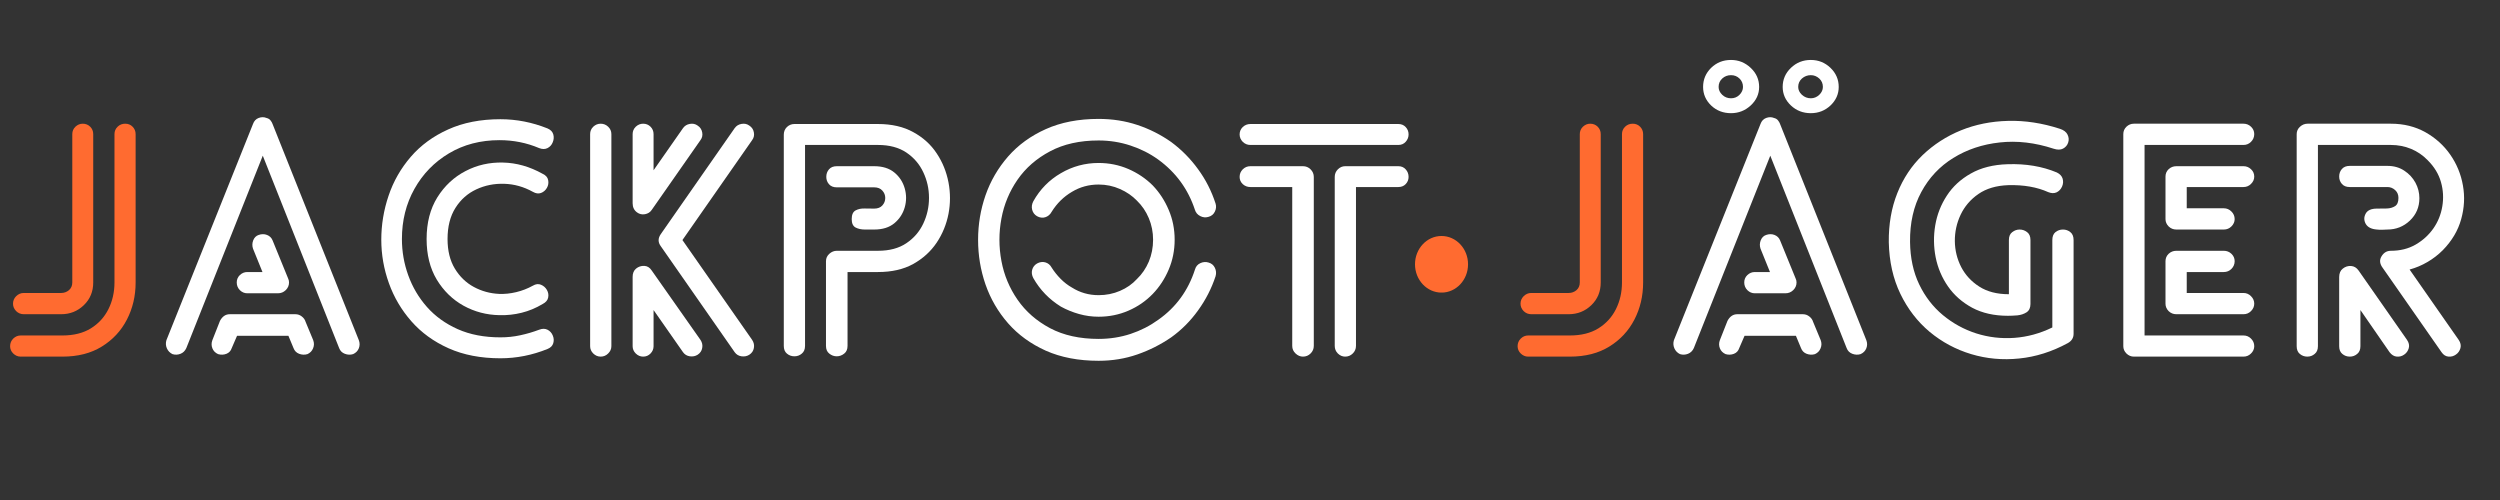 <?xml version="1.0" encoding="UTF-8"?>
<svg xmlns="http://www.w3.org/2000/svg" xmlns:xlink="http://www.w3.org/1999/xlink" width="500" zoomAndPan="magnify" viewBox="0 0 375 75" height="100" preserveAspectRatio="xMidYMid meet" version="1.0">
  <rect x="0" y="0" width="375" height="75" fill="#333333" stroke="none"/>
  <defs>
    <g></g>
    <clipPath id="aa3da7b5ac">
      <path d="M 212.25 35.398 L 220.207 35.398 L 220.207 43.914 L 212.25 43.914 Z M 212.25 35.398 " clip-rule="nonzero"></path>
    </clipPath>
    <clipPath id="c2b1762589">
      <path d="M 216.227 35.398 C 214.031 35.398 212.25 37.301 212.25 39.645 C 212.25 41.988 214.031 43.891 216.227 43.891 C 218.426 43.891 220.207 41.988 220.207 39.645 C 220.207 37.301 218.426 35.398 216.227 35.398 Z M 216.227 35.398 " clip-rule="nonzero"></path>
    </clipPath>
  </defs>
  <g fill="#ff6b30" fill-opacity="1">
    <g transform="translate(0, 53.024)">
      <g>
        <path d="M 3.094 0.469 C 2.676 0.469 2.305 0.312 1.984 0 C 1.672 -0.312 1.516 -0.676 1.516 -1.094 C 1.516 -1.539 1.672 -1.922 1.984 -2.234 C 2.305 -2.547 2.676 -2.703 3.094 -2.703 L 9.359 -2.703 C 11.047 -2.703 12.469 -3.055 13.625 -3.766 C 14.781 -4.484 15.66 -5.445 16.266 -6.656 C 16.867 -7.863 17.172 -9.195 17.172 -10.656 L 17.172 -32.906 C 17.172 -33.344 17.328 -33.711 17.641 -34.016 C 17.953 -34.316 18.332 -34.469 18.781 -34.469 C 19.227 -34.469 19.598 -34.316 19.891 -34.016 C 20.191 -33.711 20.344 -33.344 20.344 -32.906 L 20.344 -10.656 C 20.344 -8.625 19.906 -6.766 19.031 -5.078 C 18.164 -3.398 16.914 -2.055 15.281 -1.047 C 13.656 -0.035 11.68 0.469 9.359 0.469 Z M 10.844 -32.906 C 10.844 -33.344 11 -33.711 11.312 -34.016 C 11.633 -34.316 12 -34.469 12.406 -34.469 C 12.852 -34.469 13.227 -34.316 13.531 -34.016 C 13.832 -33.711 13.984 -33.344 13.984 -32.906 L 13.984 -10.656 C 13.984 -9.289 13.516 -8.156 12.578 -7.25 C 11.641 -6.344 10.504 -5.891 9.172 -5.891 L 3.562 -5.891 C 3.125 -5.891 2.742 -6.047 2.422 -6.359 C 2.109 -6.68 1.953 -7.051 1.953 -7.469 C 1.953 -7.906 2.109 -8.281 2.422 -8.594 C 2.742 -8.914 3.125 -9.078 3.562 -9.078 L 9.172 -9.078 C 9.617 -9.078 10.008 -9.219 10.344 -9.5 C 10.676 -9.789 10.844 -10.176 10.844 -10.656 Z M 10.844 -32.906 "></path>
      </g>
    </g>
  </g>
  <g fill="#ffffff" fill-opacity="1">
    <g transform="translate(24.105, 53.024)">
      <g>
        <path d="M 3.844 -0.812 C 3.656 -0.395 3.363 -0.109 2.969 0.047 C 2.57 0.203 2.172 0.219 1.766 0.094 C 1.379 -0.094 1.098 -0.383 0.922 -0.781 C 0.754 -1.176 0.734 -1.582 0.859 -2 L 13.844 -34.422 C 14 -34.867 14.281 -35.172 14.688 -35.328 C 15.102 -35.484 15.5 -35.484 15.875 -35.328 C 16.133 -35.266 16.332 -35.145 16.469 -34.969 C 16.613 -34.789 16.719 -34.609 16.781 -34.422 L 29.719 -2 C 29.875 -1.582 29.875 -1.176 29.719 -0.781 C 29.562 -0.383 29.273 -0.094 28.859 0.094 C 28.453 0.219 28.039 0.203 27.625 0.047 C 27.207 -0.109 26.922 -0.395 26.766 -0.812 L 15.312 -29.672 Z M 12.984 -9.031 C 12.566 -9.031 12.195 -9.188 11.875 -9.5 C 11.562 -9.82 11.406 -10.207 11.406 -10.656 C 11.406 -11.094 11.562 -11.461 11.875 -11.766 C 12.195 -12.066 12.566 -12.219 12.984 -12.219 L 15.266 -12.219 L 13.844 -15.734 C 13.707 -16.148 13.719 -16.562 13.875 -16.969 C 14.039 -17.383 14.312 -17.656 14.688 -17.781 C 15.133 -17.938 15.555 -17.938 15.953 -17.781 C 16.348 -17.625 16.625 -17.352 16.781 -16.969 L 19.109 -11.266 C 19.203 -11.078 19.25 -10.875 19.25 -10.656 C 19.25 -10.207 19.082 -9.82 18.75 -9.5 C 18.426 -9.188 18.039 -9.031 17.594 -9.031 Z M 10.656 -0.812 C 10.52 -0.395 10.254 -0.109 9.859 0.047 C 9.461 0.203 9.047 0.219 8.609 0.094 C 8.191 -0.094 7.906 -0.383 7.75 -0.781 C 7.594 -1.176 7.594 -1.582 7.75 -2 L 8.891 -4.891 C 9.242 -5.555 9.734 -5.891 10.359 -5.891 L 20.203 -5.891 C 20.555 -5.891 20.875 -5.781 21.156 -5.562 C 21.445 -5.344 21.641 -5.07 21.734 -4.75 L 22.875 -2 C 23.031 -1.582 23.023 -1.176 22.859 -0.781 C 22.703 -0.383 22.422 -0.094 22.016 0.094 C 21.598 0.219 21.18 0.203 20.766 0.047 C 20.359 -0.109 20.078 -0.395 19.922 -0.812 L 19.156 -2.656 L 11.453 -2.656 Z M 10.656 -0.812 "></path>
      </g>
    </g>
  </g>
  <g fill="#ffffff" fill-opacity="1">
    <g transform="translate(54.913, 53.024)">
      <g>
        <path d="M 27.203 -33.766 C 27.672 -33.566 27.961 -33.27 28.078 -32.875 C 28.191 -32.477 28.164 -32.082 28 -31.688 C 27.844 -31.289 27.582 -31 27.219 -30.812 C 26.852 -30.625 26.43 -30.625 25.953 -30.812 C 24.086 -31.602 22.109 -32 20.016 -32 C 17.16 -32 14.629 -31.336 12.422 -30.016 C 10.223 -28.703 8.5 -26.926 7.25 -24.688 C 6 -22.457 5.375 -19.953 5.375 -17.172 C 5.375 -15.297 5.691 -13.477 6.328 -11.719 C 6.961 -9.957 7.895 -8.379 9.125 -6.984 C 10.363 -5.586 11.898 -4.477 13.734 -3.656 C 15.578 -2.832 17.719 -2.422 20.156 -2.422 C 21.176 -2.422 22.164 -2.523 23.125 -2.734 C 24.094 -2.941 25.035 -3.219 25.953 -3.562 C 26.43 -3.75 26.852 -3.75 27.219 -3.562 C 27.582 -3.375 27.844 -3.086 28 -2.703 C 28.164 -2.328 28.191 -1.941 28.078 -1.547 C 27.961 -1.148 27.672 -0.859 27.203 -0.672 C 24.91 0.254 22.562 0.719 20.156 0.719 C 17.207 0.719 14.613 0.219 12.375 -0.781 C 10.145 -1.781 8.285 -3.129 6.797 -4.828 C 5.305 -6.523 4.18 -8.43 3.422 -10.547 C 2.66 -12.672 2.281 -14.844 2.281 -17.062 C 2.281 -19.312 2.645 -21.516 3.375 -23.672 C 4.102 -25.828 5.211 -27.77 6.703 -29.5 C 8.191 -31.227 10.062 -32.598 12.312 -33.609 C 14.562 -34.629 17.176 -35.141 20.156 -35.141 C 22.562 -35.141 24.91 -34.68 27.203 -33.766 Z M 25.016 -10.172 C 25.453 -10.43 25.859 -10.477 26.234 -10.312 C 26.617 -10.156 26.914 -9.895 27.125 -9.531 C 27.332 -9.164 27.395 -8.785 27.312 -8.391 C 27.238 -7.992 26.961 -7.672 26.484 -7.422 C 25.473 -6.816 24.422 -6.379 23.328 -6.109 C 22.234 -5.836 21.129 -5.719 20.016 -5.75 C 18.078 -5.781 16.273 -6.254 14.609 -7.172 C 12.953 -8.098 11.613 -9.406 10.594 -11.094 C 9.582 -12.789 9.078 -14.816 9.078 -17.172 C 9.078 -19.609 9.613 -21.691 10.688 -23.422 C 11.77 -25.148 13.176 -26.461 14.906 -27.359 C 16.633 -28.266 18.508 -28.691 20.531 -28.641 C 22.562 -28.598 24.547 -28.035 26.484 -26.953 C 26.961 -26.734 27.238 -26.414 27.312 -26 C 27.395 -25.594 27.332 -25.207 27.125 -24.844 C 26.914 -24.477 26.617 -24.223 26.234 -24.078 C 25.859 -23.941 25.453 -24 25.016 -24.25 C 23.648 -25.008 22.223 -25.41 20.734 -25.453 C 19.242 -25.504 17.848 -25.227 16.547 -24.625 C 15.242 -24.02 14.195 -23.094 13.406 -21.844 C 12.613 -20.594 12.219 -19.035 12.219 -17.172 C 12.219 -15.422 12.582 -13.941 13.312 -12.734 C 14.039 -11.535 14.988 -10.617 16.156 -9.984 C 17.332 -9.348 18.602 -9 19.969 -8.938 C 20.789 -8.906 21.641 -8.992 22.516 -9.203 C 23.391 -9.41 24.223 -9.734 25.016 -10.172 Z M 25.016 -10.172 "></path>
      </g>
    </g>
  </g>
  <g fill="#ffffff" fill-opacity="1">
    <g transform="translate(84.723, 53.024)">
      <g>
        <path d="M 17.734 -33.812 C 17.984 -34.156 18.32 -34.363 18.75 -34.438 C 19.188 -34.52 19.578 -34.438 19.922 -34.188 C 20.305 -33.938 20.535 -33.594 20.609 -33.156 C 20.691 -32.727 20.602 -32.344 20.344 -32 L 13.031 -21.531 C 12.801 -21.188 12.461 -20.973 12.016 -20.891 C 11.578 -20.816 11.188 -20.906 10.844 -21.156 C 10.395 -21.477 10.172 -21.938 10.172 -22.531 L 10.172 -32.906 C 10.172 -33.344 10.328 -33.711 10.641 -34.016 C 10.961 -34.316 11.332 -34.469 11.75 -34.469 C 12.188 -34.469 12.555 -34.316 12.859 -34.016 C 13.16 -33.711 13.312 -33.344 13.312 -32.906 L 13.312 -27.484 Z M 25.484 -33.812 C 25.734 -34.156 26.07 -34.363 26.5 -34.438 C 26.938 -34.52 27.328 -34.438 27.672 -34.188 C 28.055 -33.938 28.285 -33.594 28.359 -33.156 C 28.441 -32.727 28.352 -32.344 28.094 -32 L 17.641 -17.016 L 28.094 -2.047 C 28.352 -1.66 28.441 -1.254 28.359 -0.828 C 28.285 -0.398 28.055 -0.062 27.672 0.188 C 27.328 0.406 26.938 0.484 26.5 0.422 C 26.07 0.359 25.734 0.156 25.484 -0.188 L 14.406 -16.078 C 13.957 -16.672 13.957 -17.285 14.406 -17.922 Z M 6.984 -1.094 C 6.984 -0.676 6.82 -0.312 6.5 0 C 6.188 0.312 5.812 0.469 5.375 0.469 C 4.957 0.469 4.586 0.312 4.266 0 C 3.953 -0.312 3.797 -0.676 3.797 -1.094 L 3.797 -32.906 C 3.797 -33.344 3.953 -33.711 4.266 -34.016 C 4.586 -34.316 4.957 -34.469 5.375 -34.469 C 5.812 -34.469 6.188 -34.316 6.5 -34.016 C 6.82 -33.711 6.984 -33.344 6.984 -32.906 Z M 20.344 -2.047 C 20.602 -1.66 20.691 -1.254 20.609 -0.828 C 20.535 -0.398 20.305 -0.062 19.922 0.188 C 19.578 0.406 19.188 0.484 18.75 0.422 C 18.32 0.359 17.984 0.156 17.734 -0.188 L 13.312 -6.516 L 13.312 -1.094 C 13.312 -0.676 13.16 -0.312 12.859 0 C 12.555 0.312 12.188 0.469 11.75 0.469 C 11.332 0.469 10.961 0.312 10.641 0 C 10.328 -0.312 10.172 -0.676 10.172 -1.094 L 10.172 -11.5 C 10.172 -12.039 10.344 -12.453 10.688 -12.734 C 11.039 -13.023 11.445 -13.16 11.906 -13.141 C 12.363 -13.129 12.738 -12.898 13.031 -12.453 Z M 20.344 -2.047 "></path>
      </g>
    </g>
  </g>
  <g fill="#ffffff" fill-opacity="1">
    <g transform="translate(113.772, 53.024)">
      <g>
        <path d="M 6.984 -1.141 C 6.984 -0.629 6.82 -0.242 6.5 0.016 C 6.188 0.285 5.816 0.422 5.391 0.422 C 4.961 0.422 4.586 0.285 4.266 0.016 C 3.953 -0.242 3.797 -0.629 3.797 -1.141 L 3.797 -32.812 C 3.797 -33.281 3.953 -33.664 4.266 -33.969 C 4.586 -34.27 4.957 -34.422 5.375 -34.422 L 17.922 -34.422 C 19.984 -34.422 21.75 -34.016 23.219 -33.203 C 24.695 -32.398 25.867 -31.336 26.734 -30.016 C 27.609 -28.703 28.195 -27.254 28.5 -25.672 C 28.801 -24.086 28.801 -22.508 28.5 -20.938 C 28.195 -19.375 27.602 -17.93 26.719 -16.609 C 25.832 -15.297 24.66 -14.234 23.203 -13.422 C 21.742 -12.617 19.984 -12.219 17.922 -12.219 L 13.359 -12.219 L 13.359 -1.141 C 13.359 -0.629 13.191 -0.242 12.859 0.016 C 12.523 0.285 12.148 0.422 11.734 0.422 C 11.328 0.422 10.957 0.285 10.625 0.016 C 10.289 -0.242 10.125 -0.629 10.125 -1.141 L 10.125 -13.844 C 10.125 -14.281 10.289 -14.648 10.625 -14.953 C 10.957 -15.254 11.332 -15.406 11.75 -15.406 L 17.922 -15.406 C 19.641 -15.406 21.062 -15.785 22.188 -16.547 C 23.312 -17.305 24.156 -18.285 24.719 -19.484 C 25.289 -20.691 25.578 -21.977 25.578 -23.344 C 25.578 -24.707 25.289 -25.988 24.719 -27.188 C 24.156 -28.395 23.312 -29.379 22.188 -30.141 C 21.062 -30.898 19.641 -31.281 17.922 -31.281 L 6.984 -31.281 Z M 17.359 -18.594 C 16.941 -18.594 16.473 -18.594 15.953 -18.594 C 15.43 -18.594 14.973 -18.691 14.578 -18.891 C 14.18 -19.098 13.984 -19.52 13.984 -20.156 C 13.984 -20.82 14.18 -21.258 14.578 -21.469 C 14.973 -21.676 15.43 -21.77 15.953 -21.75 C 16.473 -21.738 16.941 -21.734 17.359 -21.734 C 17.891 -21.734 18.297 -21.891 18.578 -22.203 C 18.867 -22.523 19.016 -22.898 19.016 -23.328 C 19.016 -23.754 18.867 -24.125 18.578 -24.438 C 18.297 -24.758 17.891 -24.922 17.359 -24.922 L 11.75 -24.922 C 11.238 -24.922 10.848 -25.078 10.578 -25.391 C 10.305 -25.703 10.172 -26.07 10.172 -26.5 C 10.172 -26.938 10.305 -27.312 10.578 -27.625 C 10.848 -27.938 11.238 -28.094 11.75 -28.094 L 17.359 -28.094 C 18.617 -28.094 19.629 -27.773 20.391 -27.141 C 21.148 -26.516 21.664 -25.723 21.938 -24.766 C 22.207 -23.816 22.207 -22.867 21.938 -21.922 C 21.664 -20.973 21.148 -20.18 20.391 -19.547 C 19.629 -18.91 18.617 -18.594 17.359 -18.594 Z M 17.359 -18.594 "></path>
      </g>
    </g>
  </g>
  <g fill="#ffffff" fill-opacity="1">
    <g transform="translate(144.057, 53.024)">
      <g>
        <path d="M 38.281 -22.484 C 38.406 -22.078 38.367 -21.676 38.172 -21.281 C 37.984 -20.883 37.672 -20.625 37.234 -20.5 C 36.816 -20.363 36.398 -20.398 35.984 -20.609 C 35.578 -20.816 35.312 -21.125 35.188 -21.531 C 34.164 -24.645 32.328 -27.164 29.672 -29.094 C 28.43 -29.988 27.051 -30.688 25.531 -31.188 C 24.008 -31.695 22.41 -31.953 20.734 -31.953 C 17.91 -31.953 15.484 -31.41 13.453 -30.328 C 11.422 -29.254 9.797 -27.836 8.578 -26.078 C 7.359 -24.316 6.551 -22.375 6.156 -20.25 C 5.758 -18.125 5.758 -16 6.156 -13.875 C 6.551 -11.758 7.359 -9.82 8.578 -8.062 C 9.797 -6.301 11.422 -4.879 13.453 -3.797 C 15.484 -2.723 17.91 -2.188 20.734 -2.188 C 22.41 -2.188 24.008 -2.438 25.531 -2.938 C 27.051 -3.445 28.43 -4.148 29.672 -5.047 C 32.328 -6.91 34.164 -9.426 35.188 -12.594 C 35.312 -13.039 35.578 -13.359 35.984 -13.547 C 36.398 -13.742 36.816 -13.773 37.234 -13.641 C 37.672 -13.516 37.984 -13.254 38.172 -12.859 C 38.367 -12.461 38.406 -12.039 38.281 -11.594 C 37.676 -9.758 36.801 -8.051 35.656 -6.469 C 34.52 -4.883 33.176 -3.535 31.625 -2.422 C 30.062 -1.348 28.367 -0.492 26.547 0.141 C 24.734 0.773 22.797 1.094 20.734 1.094 C 17.723 1.094 15.082 0.586 12.812 -0.422 C 10.551 -1.441 8.664 -2.812 7.156 -4.531 C 5.645 -6.258 4.516 -8.203 3.766 -10.359 C 3.023 -12.516 2.656 -14.742 2.656 -17.047 C 2.656 -19.348 3.023 -21.57 3.766 -23.719 C 4.516 -25.875 5.645 -27.816 7.156 -29.547 C 8.664 -31.273 10.551 -32.645 12.812 -33.656 C 15.082 -34.676 17.723 -35.188 20.734 -35.188 C 22.797 -35.188 24.734 -34.883 26.547 -34.281 C 28.367 -33.676 30.062 -32.82 31.625 -31.719 C 33.176 -30.57 34.52 -29.211 35.656 -27.641 C 36.801 -26.078 37.676 -24.359 38.281 -22.484 Z M 10.938 -11.312 C 10.719 -11.727 10.66 -12.141 10.766 -12.547 C 10.879 -12.961 11.125 -13.281 11.5 -13.5 C 11.914 -13.727 12.328 -13.785 12.734 -13.672 C 13.148 -13.555 13.469 -13.297 13.688 -12.891 C 14.07 -12.285 14.523 -11.719 15.047 -11.188 C 15.566 -10.664 16.129 -10.234 16.734 -9.891 C 17.941 -9.129 19.273 -8.75 20.734 -8.75 C 21.867 -8.75 22.938 -8.961 23.938 -9.391 C 24.938 -9.816 25.785 -10.41 26.484 -11.172 C 27.242 -11.898 27.836 -12.77 28.266 -13.781 C 28.691 -14.801 28.906 -15.895 28.906 -17.062 C 28.906 -18.207 28.691 -19.285 28.266 -20.297 C 27.836 -21.316 27.242 -22.191 26.484 -22.922 C 25.785 -23.648 24.938 -24.234 23.938 -24.672 C 22.938 -25.117 21.867 -25.344 20.734 -25.344 C 19.273 -25.344 17.941 -24.977 16.734 -24.25 C 15.492 -23.52 14.477 -22.52 13.688 -21.25 C 13.469 -20.844 13.148 -20.57 12.734 -20.438 C 12.328 -20.312 11.914 -20.363 11.5 -20.594 C 11.125 -20.812 10.879 -21.133 10.766 -21.562 C 10.66 -21.988 10.719 -22.41 10.938 -22.828 C 11.945 -24.629 13.328 -26.035 15.078 -27.047 C 16.816 -28.066 18.703 -28.578 20.734 -28.578 C 22.316 -28.578 23.805 -28.273 25.203 -27.672 C 26.598 -27.066 27.816 -26.242 28.859 -25.203 C 29.867 -24.148 30.664 -22.926 31.25 -21.531 C 31.844 -20.145 32.141 -18.656 32.141 -17.062 C 32.141 -15.477 31.844 -13.988 31.25 -12.594 C 30.664 -11.207 29.867 -9.988 28.859 -8.938 C 27.816 -7.863 26.598 -7.023 25.203 -6.422 C 23.805 -5.816 22.316 -5.516 20.734 -5.516 C 19.742 -5.516 18.766 -5.648 17.797 -5.922 C 16.836 -6.191 15.93 -6.562 15.078 -7.031 C 13.328 -8.113 11.945 -9.539 10.938 -11.312 Z M 10.938 -11.312 "></path>
      </g>
    </g>
  </g>
  <g fill="#ffffff" fill-opacity="1">
    <g transform="translate(184.991, 53.024)">
      <g>
        <path d="M 2.562 -31.281 C 2.125 -31.281 1.742 -31.438 1.422 -31.75 C 1.109 -32.07 0.953 -32.441 0.953 -32.859 C 0.953 -33.297 1.109 -33.664 1.422 -33.969 C 1.742 -34.27 2.125 -34.422 2.562 -34.422 L 24.766 -34.422 C 25.211 -34.422 25.578 -34.27 25.859 -33.969 C 26.148 -33.664 26.297 -33.297 26.297 -32.859 C 26.297 -32.441 26.148 -32.07 25.859 -31.75 C 25.578 -31.438 25.211 -31.281 24.766 -31.281 Z M 2.562 -24.969 C 2.125 -24.969 1.742 -25.113 1.422 -25.406 C 1.109 -25.707 0.953 -26.066 0.953 -26.484 C 0.953 -26.93 1.109 -27.312 1.422 -27.625 C 1.742 -27.938 2.125 -28.094 2.562 -28.094 L 10.453 -28.094 C 10.898 -28.094 11.281 -27.938 11.594 -27.625 C 11.914 -27.312 12.078 -26.93 12.078 -26.484 L 12.078 -1.141 C 12.078 -0.691 11.914 -0.312 11.594 0 C 11.281 0.312 10.898 0.469 10.453 0.469 C 10.047 0.469 9.676 0.312 9.344 0 C 9.008 -0.312 8.844 -0.691 8.844 -1.141 L 8.844 -24.969 Z M 24.766 -28.094 C 25.211 -28.094 25.578 -27.938 25.859 -27.625 C 26.148 -27.312 26.297 -26.93 26.297 -26.484 C 26.297 -26.066 26.148 -25.707 25.859 -25.406 C 25.578 -25.113 25.211 -24.969 24.766 -24.969 L 18.406 -24.969 L 18.406 -1.141 C 18.406 -0.691 18.242 -0.312 17.922 0 C 17.609 0.312 17.227 0.469 16.781 0.469 C 16.375 0.469 16.008 0.312 15.688 0 C 15.375 -0.312 15.219 -0.691 15.219 -1.141 L 15.219 -26.484 C 15.219 -26.93 15.375 -27.312 15.688 -27.625 C 16.008 -27.938 16.375 -28.094 16.781 -28.094 Z M 24.766 -28.094 "></path>
      </g>
    </g>
  </g>
  <g fill="#ffffff" fill-opacity="1">
    <g transform="translate(212.614, 53.024)">
      <g></g>
    </g>
  </g>
  <g fill="#ff6b30" fill-opacity="1">
    <g transform="translate(226.125, 53.024)">
      <g>
        <path d="M 3.094 0.469 C 2.676 0.469 2.305 0.312 1.984 0 C 1.672 -0.312 1.516 -0.676 1.516 -1.094 C 1.516 -1.539 1.672 -1.922 1.984 -2.234 C 2.305 -2.547 2.676 -2.703 3.094 -2.703 L 9.359 -2.703 C 11.047 -2.703 12.469 -3.055 13.625 -3.766 C 14.781 -4.484 15.66 -5.445 16.266 -6.656 C 16.867 -7.863 17.172 -9.195 17.172 -10.656 L 17.172 -32.906 C 17.172 -33.344 17.328 -33.711 17.641 -34.016 C 17.953 -34.316 18.332 -34.469 18.781 -34.469 C 19.227 -34.469 19.598 -34.316 19.891 -34.016 C 20.191 -33.711 20.344 -33.344 20.344 -32.906 L 20.344 -10.656 C 20.344 -8.625 19.906 -6.766 19.031 -5.078 C 18.164 -3.398 16.914 -2.055 15.281 -1.047 C 13.656 -0.035 11.68 0.469 9.359 0.469 Z M 10.844 -32.906 C 10.844 -33.344 11 -33.711 11.312 -34.016 C 11.633 -34.316 12 -34.469 12.406 -34.469 C 12.852 -34.469 13.227 -34.316 13.531 -34.016 C 13.832 -33.711 13.984 -33.344 13.984 -32.906 L 13.984 -10.656 C 13.984 -9.289 13.516 -8.156 12.578 -7.25 C 11.641 -6.344 10.504 -5.891 9.172 -5.891 L 3.562 -5.891 C 3.125 -5.891 2.742 -6.047 2.422 -6.359 C 2.109 -6.68 1.953 -7.051 1.953 -7.469 C 1.953 -7.906 2.109 -8.281 2.422 -8.594 C 2.742 -8.914 3.125 -9.078 3.562 -9.078 L 9.172 -9.078 C 9.617 -9.078 10.008 -9.219 10.344 -9.5 C 10.676 -9.789 10.844 -10.176 10.844 -10.656 Z M 10.844 -32.906 "></path>
      </g>
    </g>
  </g>
  <g fill="#ffffff" fill-opacity="1">
    <g transform="translate(250.23, 53.024)">
      <g>
        <path d="M 9.422 -44.031 C 10.555 -44.031 11.539 -43.633 12.375 -42.844 C 13.219 -42.051 13.641 -41.098 13.641 -39.984 C 13.641 -38.91 13.219 -37.984 12.375 -37.203 C 11.539 -36.43 10.555 -36.047 9.422 -36.047 C 8.242 -36.047 7.25 -36.43 6.438 -37.203 C 5.633 -37.984 5.234 -38.91 5.234 -39.984 C 5.234 -41.098 5.633 -42.051 6.438 -42.844 C 7.25 -43.633 8.242 -44.031 9.422 -44.031 Z M 21.391 -44.031 C 22.535 -44.031 23.52 -43.633 24.344 -42.844 C 25.164 -42.051 25.578 -41.098 25.578 -39.984 C 25.578 -38.91 25.164 -37.984 24.344 -37.203 C 23.52 -36.43 22.535 -36.047 21.391 -36.047 C 20.223 -36.047 19.227 -36.43 18.406 -37.203 C 17.582 -37.984 17.172 -38.91 17.172 -39.984 C 17.172 -41.098 17.582 -42.051 18.406 -42.844 C 19.227 -43.633 20.223 -44.031 21.391 -44.031 Z M 9.422 -41.75 C 8.91 -41.75 8.473 -41.582 8.109 -41.25 C 7.742 -40.914 7.562 -40.492 7.562 -39.984 C 7.562 -39.547 7.742 -39.148 8.109 -38.797 C 8.473 -38.453 8.91 -38.281 9.422 -38.281 C 9.922 -38.281 10.344 -38.453 10.688 -38.797 C 11.039 -39.148 11.219 -39.547 11.219 -39.984 C 11.219 -40.492 11.039 -40.914 10.688 -41.25 C 10.344 -41.582 9.922 -41.75 9.422 -41.75 Z M 21.391 -41.75 C 20.891 -41.75 20.445 -41.582 20.062 -41.25 C 19.688 -40.914 19.5 -40.492 19.5 -39.984 C 19.5 -39.547 19.688 -39.148 20.062 -38.797 C 20.445 -38.453 20.891 -38.281 21.391 -38.281 C 21.867 -38.281 22.289 -38.453 22.656 -38.797 C 23.02 -39.148 23.203 -39.547 23.203 -39.984 C 23.203 -40.492 23.02 -40.914 22.656 -41.25 C 22.289 -41.582 21.867 -41.75 21.391 -41.75 Z M 3.844 -0.812 C 3.656 -0.395 3.363 -0.109 2.969 0.047 C 2.57 0.203 2.172 0.219 1.766 0.094 C 1.379 -0.094 1.098 -0.383 0.922 -0.781 C 0.754 -1.176 0.734 -1.582 0.859 -2 L 13.844 -34.422 C 14 -34.867 14.281 -35.172 14.688 -35.328 C 15.102 -35.484 15.5 -35.484 15.875 -35.328 C 16.133 -35.266 16.332 -35.145 16.469 -34.969 C 16.613 -34.789 16.719 -34.609 16.781 -34.422 L 29.719 -2 C 29.875 -1.582 29.875 -1.176 29.719 -0.781 C 29.562 -0.383 29.273 -0.094 28.859 0.094 C 28.453 0.219 28.039 0.203 27.625 0.047 C 27.207 -0.109 26.922 -0.395 26.766 -0.812 L 15.312 -29.672 Z M 12.984 -9.031 C 12.566 -9.031 12.195 -9.188 11.875 -9.5 C 11.562 -9.82 11.406 -10.207 11.406 -10.656 C 11.406 -11.094 11.562 -11.461 11.875 -11.766 C 12.195 -12.066 12.566 -12.219 12.984 -12.219 L 15.266 -12.219 L 13.844 -15.734 C 13.707 -16.148 13.719 -16.562 13.875 -16.969 C 14.039 -17.383 14.312 -17.656 14.688 -17.781 C 15.133 -17.938 15.555 -17.938 15.953 -17.781 C 16.348 -17.625 16.625 -17.352 16.781 -16.969 L 19.109 -11.266 C 19.203 -11.078 19.25 -10.875 19.25 -10.656 C 19.25 -10.207 19.082 -9.82 18.75 -9.5 C 18.426 -9.188 18.039 -9.031 17.594 -9.031 Z M 10.656 -0.812 C 10.52 -0.395 10.254 -0.109 9.859 0.047 C 9.461 0.203 9.047 0.219 8.609 0.094 C 8.191 -0.094 7.906 -0.383 7.75 -0.781 C 7.594 -1.176 7.594 -1.582 7.75 -2 L 8.891 -4.891 C 9.242 -5.555 9.734 -5.891 10.359 -5.891 L 20.203 -5.891 C 20.555 -5.891 20.875 -5.781 21.156 -5.562 C 21.445 -5.344 21.641 -5.07 21.734 -4.75 L 22.875 -2 C 23.031 -1.582 23.023 -1.176 22.859 -0.781 C 22.703 -0.383 22.422 -0.094 22.016 0.094 C 21.598 0.219 21.18 0.203 20.766 0.047 C 20.359 -0.109 20.078 -0.395 19.922 -0.812 L 19.156 -2.656 L 11.453 -2.656 Z M 10.656 -0.812 "></path>
      </g>
    </g>
  </g>
  <g fill="#ffffff" fill-opacity="1">
    <g transform="translate(281.038, 53.024)">
      <g>
        <path d="M 30 -2.953 C 30 -2.348 29.711 -1.883 29.141 -1.562 C 26.766 -0.27 24.332 0.5 21.844 0.75 C 19.352 1.008 16.953 0.789 14.641 0.094 C 12.328 -0.602 10.25 -1.719 8.406 -3.25 C 6.57 -4.789 5.109 -6.691 4.016 -8.953 C 2.922 -11.223 2.344 -13.801 2.281 -16.688 C 2.25 -19.383 2.676 -21.844 3.562 -24.062 C 4.445 -26.281 5.711 -28.18 7.359 -29.766 C 9.016 -31.348 10.926 -32.582 13.094 -33.469 C 15.27 -34.352 17.625 -34.828 20.156 -34.891 C 22.695 -34.961 25.297 -34.566 27.953 -33.703 C 28.523 -33.516 28.906 -33.223 29.094 -32.828 C 29.289 -32.43 29.32 -32.035 29.188 -31.641 C 29.062 -31.242 28.805 -30.941 28.422 -30.734 C 28.047 -30.535 27.57 -30.531 27 -30.719 C 24.219 -31.633 21.523 -31.945 18.922 -31.656 C 16.328 -31.375 14.004 -30.598 11.953 -29.328 C 9.91 -28.066 8.312 -26.363 7.156 -24.219 C 6 -22.082 5.438 -19.586 5.469 -16.734 C 5.5 -14.328 5.957 -12.203 6.844 -10.359 C 7.727 -8.523 8.914 -6.988 10.406 -5.75 C 11.895 -4.52 13.555 -3.609 15.391 -3.016 C 17.234 -2.43 19.141 -2.207 21.109 -2.344 C 23.078 -2.488 24.977 -3.008 26.812 -3.906 L 26.812 -17.016 C 26.812 -17.555 26.969 -17.953 27.281 -18.203 C 27.602 -18.461 27.977 -18.594 28.406 -18.594 C 28.832 -18.594 29.203 -18.461 29.516 -18.203 C 29.836 -17.953 30 -17.555 30 -17.016 Z M 27.484 -27.156 C 27.953 -26.926 28.242 -26.613 28.359 -26.219 C 28.473 -25.82 28.441 -25.426 28.266 -25.031 C 28.086 -24.633 27.816 -24.348 27.453 -24.172 C 27.086 -24.004 26.672 -24.016 26.203 -24.203 C 24.516 -24.961 22.516 -25.312 20.203 -25.25 C 18.398 -25.188 16.906 -24.742 15.719 -23.922 C 14.531 -23.098 13.641 -22.055 13.047 -20.797 C 12.461 -19.547 12.176 -18.227 12.188 -16.844 C 12.207 -15.469 12.523 -14.176 13.141 -12.969 C 13.766 -11.77 14.672 -10.789 15.859 -10.031 C 17.047 -9.27 18.523 -8.891 20.297 -8.891 L 20.297 -17.016 C 20.297 -17.555 20.461 -17.953 20.797 -18.203 C 21.129 -18.461 21.5 -18.594 21.906 -18.594 C 22.32 -18.594 22.695 -18.461 23.031 -18.203 C 23.363 -17.953 23.531 -17.555 23.531 -17.016 L 23.531 -7.422 C 23.531 -6.848 23.332 -6.43 22.938 -6.172 C 22.539 -5.922 22.082 -5.77 21.562 -5.719 C 21.039 -5.676 20.57 -5.656 20.156 -5.656 C 18.094 -5.656 16.305 -6.055 14.797 -6.859 C 13.297 -7.672 12.086 -8.734 11.172 -10.047 C 10.254 -11.367 9.633 -12.828 9.312 -14.422 C 9 -16.023 8.977 -17.629 9.25 -19.234 C 9.52 -20.836 10.098 -22.316 10.984 -23.672 C 11.867 -25.035 13.07 -26.145 14.594 -27 C 16.113 -27.863 17.953 -28.328 20.109 -28.391 C 22.836 -28.484 25.297 -28.07 27.484 -27.156 Z M 27.484 -27.156 "></path>
      </g>
    </g>
  </g>
  <g fill="#ffffff" fill-opacity="1">
    <g transform="translate(314.699, 53.024)">
      <g>
        <path d="M 21.828 -2.703 C 22.266 -2.703 22.641 -2.547 22.953 -2.234 C 23.273 -1.922 23.438 -1.539 23.438 -1.094 C 23.438 -0.676 23.273 -0.312 22.953 0 C 22.641 0.312 22.266 0.469 21.828 0.469 L 5.375 0.469 C 4.957 0.469 4.586 0.312 4.266 0 C 3.953 -0.312 3.797 -0.676 3.797 -1.094 L 3.797 -32.906 C 3.797 -33.344 3.953 -33.711 4.266 -34.016 C 4.586 -34.316 4.957 -34.469 5.375 -34.469 L 21.828 -34.469 C 22.266 -34.469 22.641 -34.316 22.953 -34.016 C 23.273 -33.711 23.438 -33.344 23.438 -32.906 C 23.438 -32.457 23.273 -32.07 22.953 -31.75 C 22.641 -31.438 22.266 -31.281 21.828 -31.281 L 6.984 -31.281 L 6.984 -2.703 Z M 21.828 -28.094 C 22.266 -28.094 22.641 -27.941 22.953 -27.641 C 23.273 -27.348 23.438 -26.977 23.438 -26.531 C 23.438 -26.113 23.273 -25.75 22.953 -25.438 C 22.641 -25.125 22.266 -24.969 21.828 -24.969 L 13.312 -24.969 L 13.312 -21.781 L 18.875 -21.781 C 19.32 -21.781 19.703 -21.617 20.016 -21.297 C 20.336 -20.984 20.5 -20.602 20.5 -20.156 C 20.5 -19.75 20.336 -19.383 20.016 -19.062 C 19.703 -18.75 19.32 -18.594 18.875 -18.594 L 11.75 -18.594 C 11.301 -18.594 10.914 -18.75 10.594 -19.062 C 10.281 -19.383 10.125 -19.75 10.125 -20.156 L 10.125 -26.531 C 10.125 -26.977 10.281 -27.348 10.594 -27.641 C 10.914 -27.941 11.301 -28.094 11.75 -28.094 Z M 18.875 -15.406 C 19.32 -15.406 19.703 -15.254 20.016 -14.953 C 20.336 -14.648 20.5 -14.281 20.5 -13.844 C 20.5 -13.395 20.336 -13.008 20.016 -12.688 C 19.703 -12.375 19.32 -12.219 18.875 -12.219 L 13.312 -12.219 L 13.312 -9.078 L 21.828 -9.078 C 22.266 -9.078 22.641 -8.914 22.953 -8.594 C 23.273 -8.281 23.438 -7.906 23.438 -7.469 C 23.438 -7.051 23.273 -6.68 22.953 -6.359 C 22.641 -6.047 22.266 -5.891 21.828 -5.891 L 11.75 -5.891 C 11.301 -5.891 10.914 -6.047 10.594 -6.359 C 10.281 -6.68 10.125 -7.051 10.125 -7.469 L 10.125 -13.844 C 10.125 -14.281 10.281 -14.648 10.594 -14.953 C 10.914 -15.254 11.301 -15.406 11.75 -15.406 Z M 18.875 -15.406 "></path>
      </g>
    </g>
  </g>
  <g fill="#ffffff" fill-opacity="1">
    <g transform="translate(340.705, 53.024)">
      <g>
        <path d="M 6.984 -1.094 C 6.984 -0.582 6.82 -0.195 6.5 0.062 C 6.188 0.332 5.816 0.469 5.391 0.469 C 4.961 0.469 4.586 0.332 4.266 0.062 C 3.953 -0.195 3.797 -0.582 3.797 -1.094 L 3.797 -32.906 C 3.797 -33.344 3.961 -33.711 4.297 -34.016 C 4.629 -34.316 5.004 -34.469 5.422 -34.469 L 17.922 -34.469 C 19.859 -34.469 21.586 -34.039 23.109 -33.188 C 24.629 -32.332 25.875 -31.207 26.844 -29.812 C 27.812 -28.414 28.441 -26.879 28.734 -25.203 C 29.035 -23.523 28.945 -21.836 28.469 -20.141 C 28 -18.441 27.082 -16.895 25.719 -15.5 C 25.02 -14.801 24.25 -14.207 23.406 -13.719 C 22.57 -13.227 21.68 -12.852 20.734 -12.594 L 28.094 -2.047 C 28.383 -1.629 28.473 -1.211 28.359 -0.797 C 28.242 -0.391 28.02 -0.07 27.688 0.156 C 27.363 0.395 26.992 0.5 26.578 0.469 C 26.16 0.438 25.812 0.219 25.531 -0.188 L 16.734 -12.797 C 16.254 -13.422 16.18 -14.008 16.516 -14.562 C 16.848 -15.125 17.316 -15.406 17.922 -15.406 C 19.316 -15.406 20.551 -15.711 21.625 -16.328 C 22.707 -16.953 23.598 -17.758 24.297 -18.75 C 24.992 -19.75 25.441 -20.859 25.641 -22.078 C 25.848 -23.305 25.781 -24.52 25.438 -25.719 C 25.094 -26.926 24.426 -28.02 23.438 -29 C 22.738 -29.727 21.914 -30.289 20.969 -30.688 C 20.02 -31.082 19.004 -31.281 17.922 -31.281 L 6.984 -31.281 Z M 17.406 -18.594 C 17.176 -18.594 16.922 -18.582 16.641 -18.562 C 16.359 -18.551 16.086 -18.562 15.828 -18.594 C 15.004 -18.656 14.445 -18.938 14.156 -19.438 C 13.875 -19.945 13.867 -20.457 14.141 -20.969 C 14.41 -21.477 14.973 -21.734 15.828 -21.734 C 16.336 -21.734 16.836 -21.738 17.328 -21.75 C 17.816 -21.77 18.227 -21.891 18.562 -22.109 C 18.895 -22.328 19.062 -22.738 19.062 -23.344 C 19.062 -23.82 18.895 -24.211 18.562 -24.516 C 18.227 -24.816 17.844 -24.969 17.406 -24.969 L 11.75 -24.969 C 11.238 -24.969 10.848 -25.125 10.578 -25.438 C 10.305 -25.75 10.172 -26.117 10.172 -26.547 C 10.172 -26.984 10.305 -27.359 10.578 -27.672 C 10.848 -27.984 11.238 -28.141 11.75 -28.141 L 17.406 -28.141 C 18.383 -28.141 19.227 -27.898 19.938 -27.422 C 20.656 -26.953 21.211 -26.352 21.609 -25.625 C 22.004 -24.895 22.203 -24.117 22.203 -23.297 C 22.203 -21.961 21.727 -20.844 20.781 -19.938 C 19.832 -19.039 18.707 -18.594 17.406 -18.594 Z M 20.344 -2.047 C 20.633 -1.629 20.723 -1.211 20.609 -0.797 C 20.492 -0.391 20.27 -0.07 19.938 0.156 C 19.613 0.395 19.242 0.5 18.828 0.469 C 18.41 0.438 18.047 0.219 17.734 -0.188 L 13.359 -6.516 L 13.359 -1.094 C 13.359 -0.582 13.195 -0.195 12.875 0.062 C 12.562 0.332 12.191 0.469 11.766 0.469 C 11.336 0.469 10.961 0.332 10.641 0.062 C 10.328 -0.195 10.172 -0.582 10.172 -1.094 L 10.172 -11.453 C 10.172 -12.023 10.352 -12.453 10.719 -12.734 C 11.082 -13.023 11.492 -13.156 11.953 -13.125 C 12.41 -13.094 12.785 -12.867 13.078 -12.453 Z M 20.344 -2.047 "></path>
      </g>
    </g>
  </g>
  <g clip-path="url(#aa3da7b5ac)">
    <g clip-path="url(#c2b1762589)">
      <path fill="#ff6b30" d="M 212.25 35.398 L 220.207 35.398 L 220.207 43.883 L 212.25 43.883 Z M 212.25 35.398 " fill-opacity="1" fill-rule="nonzero"></path>
    </g>
  </g>
</svg>
